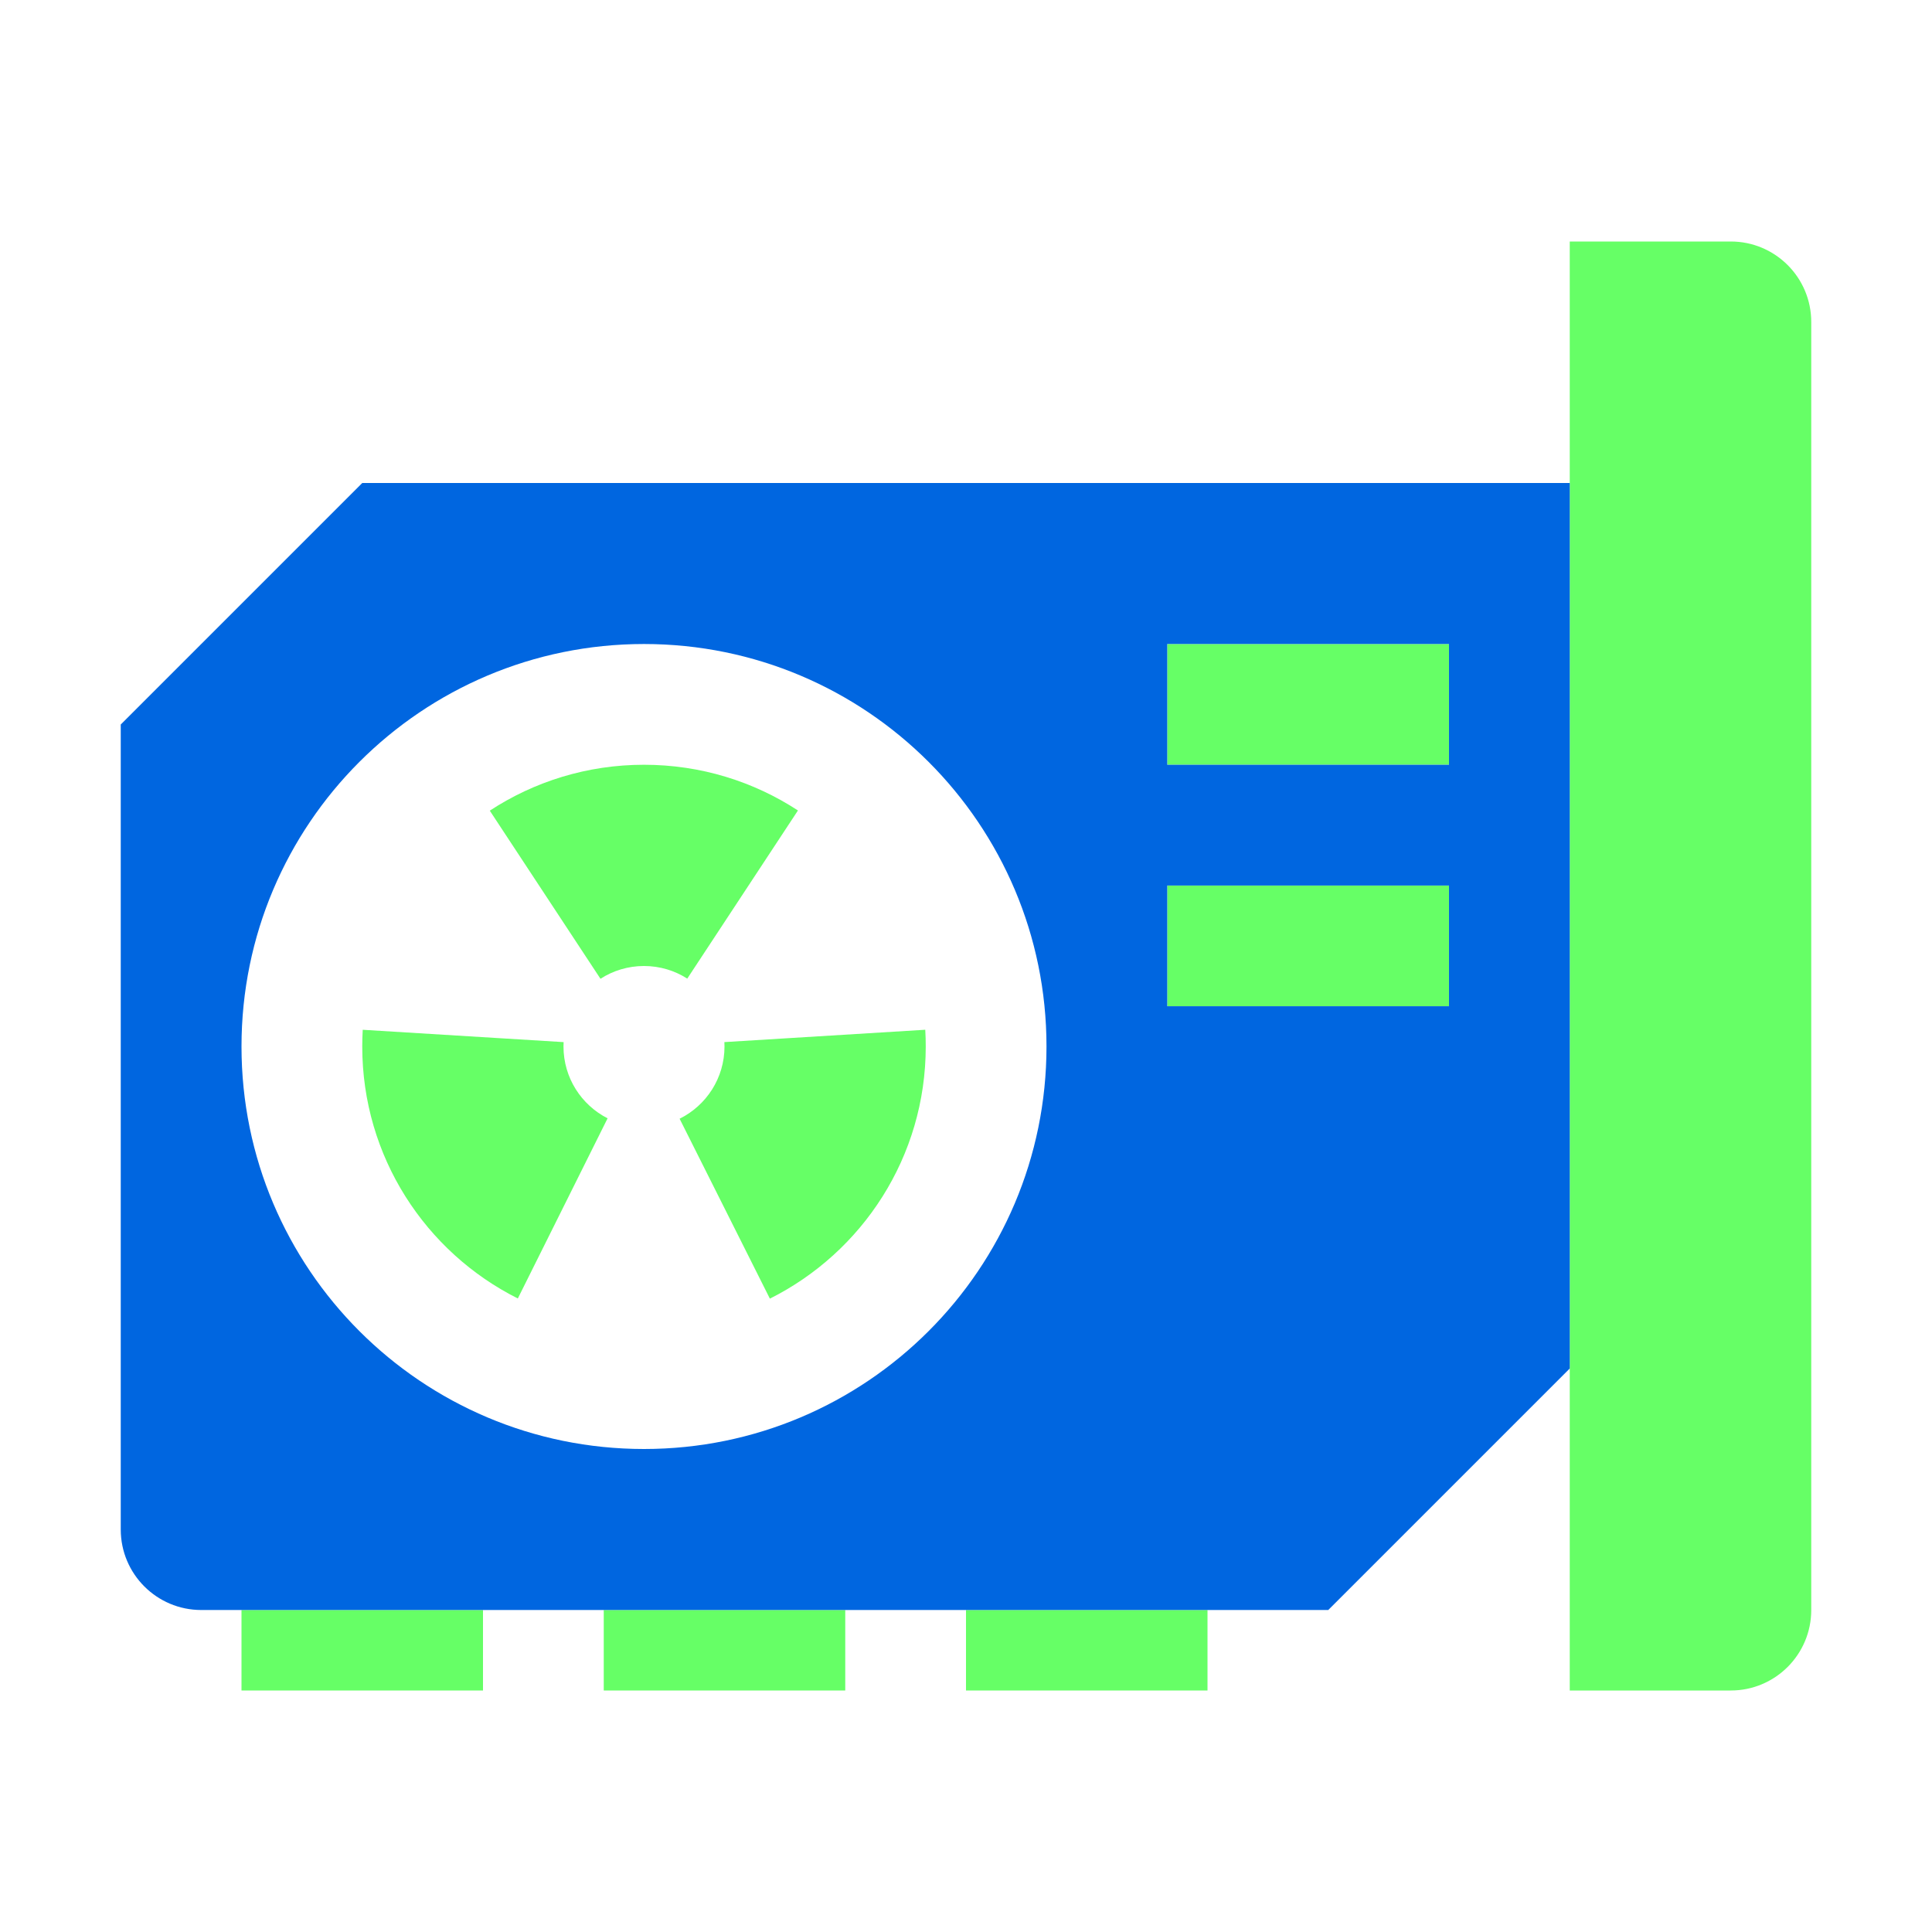 <svg width="80" height="80" viewBox="0 0 80 80" fill="none" xmlns="http://www.w3.org/2000/svg">
<path d="M65 10H71.667C73.508 10 75 11.492 75 13.333V66.667C75 68.508 73.508 70 71.667 70H65V10Z" fill="#66FF66"/>
<path d="M20 66.667V70H10V66.667H20Z" fill="#66FF66"/>
<path d="M35 66.667V70H25V66.667H35Z" fill="#66FF66"/>
<path d="M50 70V66.667H40V70H50Z" fill="#66FF66"/>
<path d="M60 26.667H48.333V31.667H60V26.667Z" fill="#66FF66"/>
<path d="M48.333 36.667H60V41.667H48.333V36.667Z" fill="#66FF66"/>
<path d="M20.281 33.568L24.864 40.529C25.384 40.194 26.003 40 26.667 40C27.326 40 27.941 40.192 28.458 40.522L33.041 33.56C31.209 32.363 29.019 31.667 26.667 31.667C24.31 31.667 22.116 32.366 20.281 33.568Z" fill="#66FF66"/>
<path d="M38.313 42.64L29.995 43.151C29.998 43.211 30 43.272 30 43.333C30 44.645 29.242 45.78 28.141 46.324L31.879 53.774C35.706 51.859 38.333 47.903 38.333 43.333C38.333 43.101 38.327 42.87 38.313 42.64Z" fill="#66FF66"/>
<path d="M25.159 46.307L21.442 53.767C17.622 51.851 15 47.898 15 43.333C15 43.101 15.007 42.87 15.02 42.641L23.338 43.152C23.335 43.212 23.333 43.273 23.333 43.333C23.333 44.632 24.076 45.757 25.159 46.307Z" fill="#66FF66"/>
<path fill-rule="evenodd" clip-rule="evenodd" d="M65 56.667V20H15L5 30V63.333C5 65.174 6.492 66.667 8.333 66.667H55L65 56.667ZM48.333 26.667H60V31.667H48.333V26.667ZM48.333 36.667H60V41.667H48.333V36.667ZM26.667 60C35.871 60 43.333 52.538 43.333 43.333C43.333 34.129 35.871 26.667 26.667 26.667C17.462 26.667 10 34.129 10 43.333C10 52.538 17.462 60 26.667 60Z" fill="#0066E0"/>
</svg>
